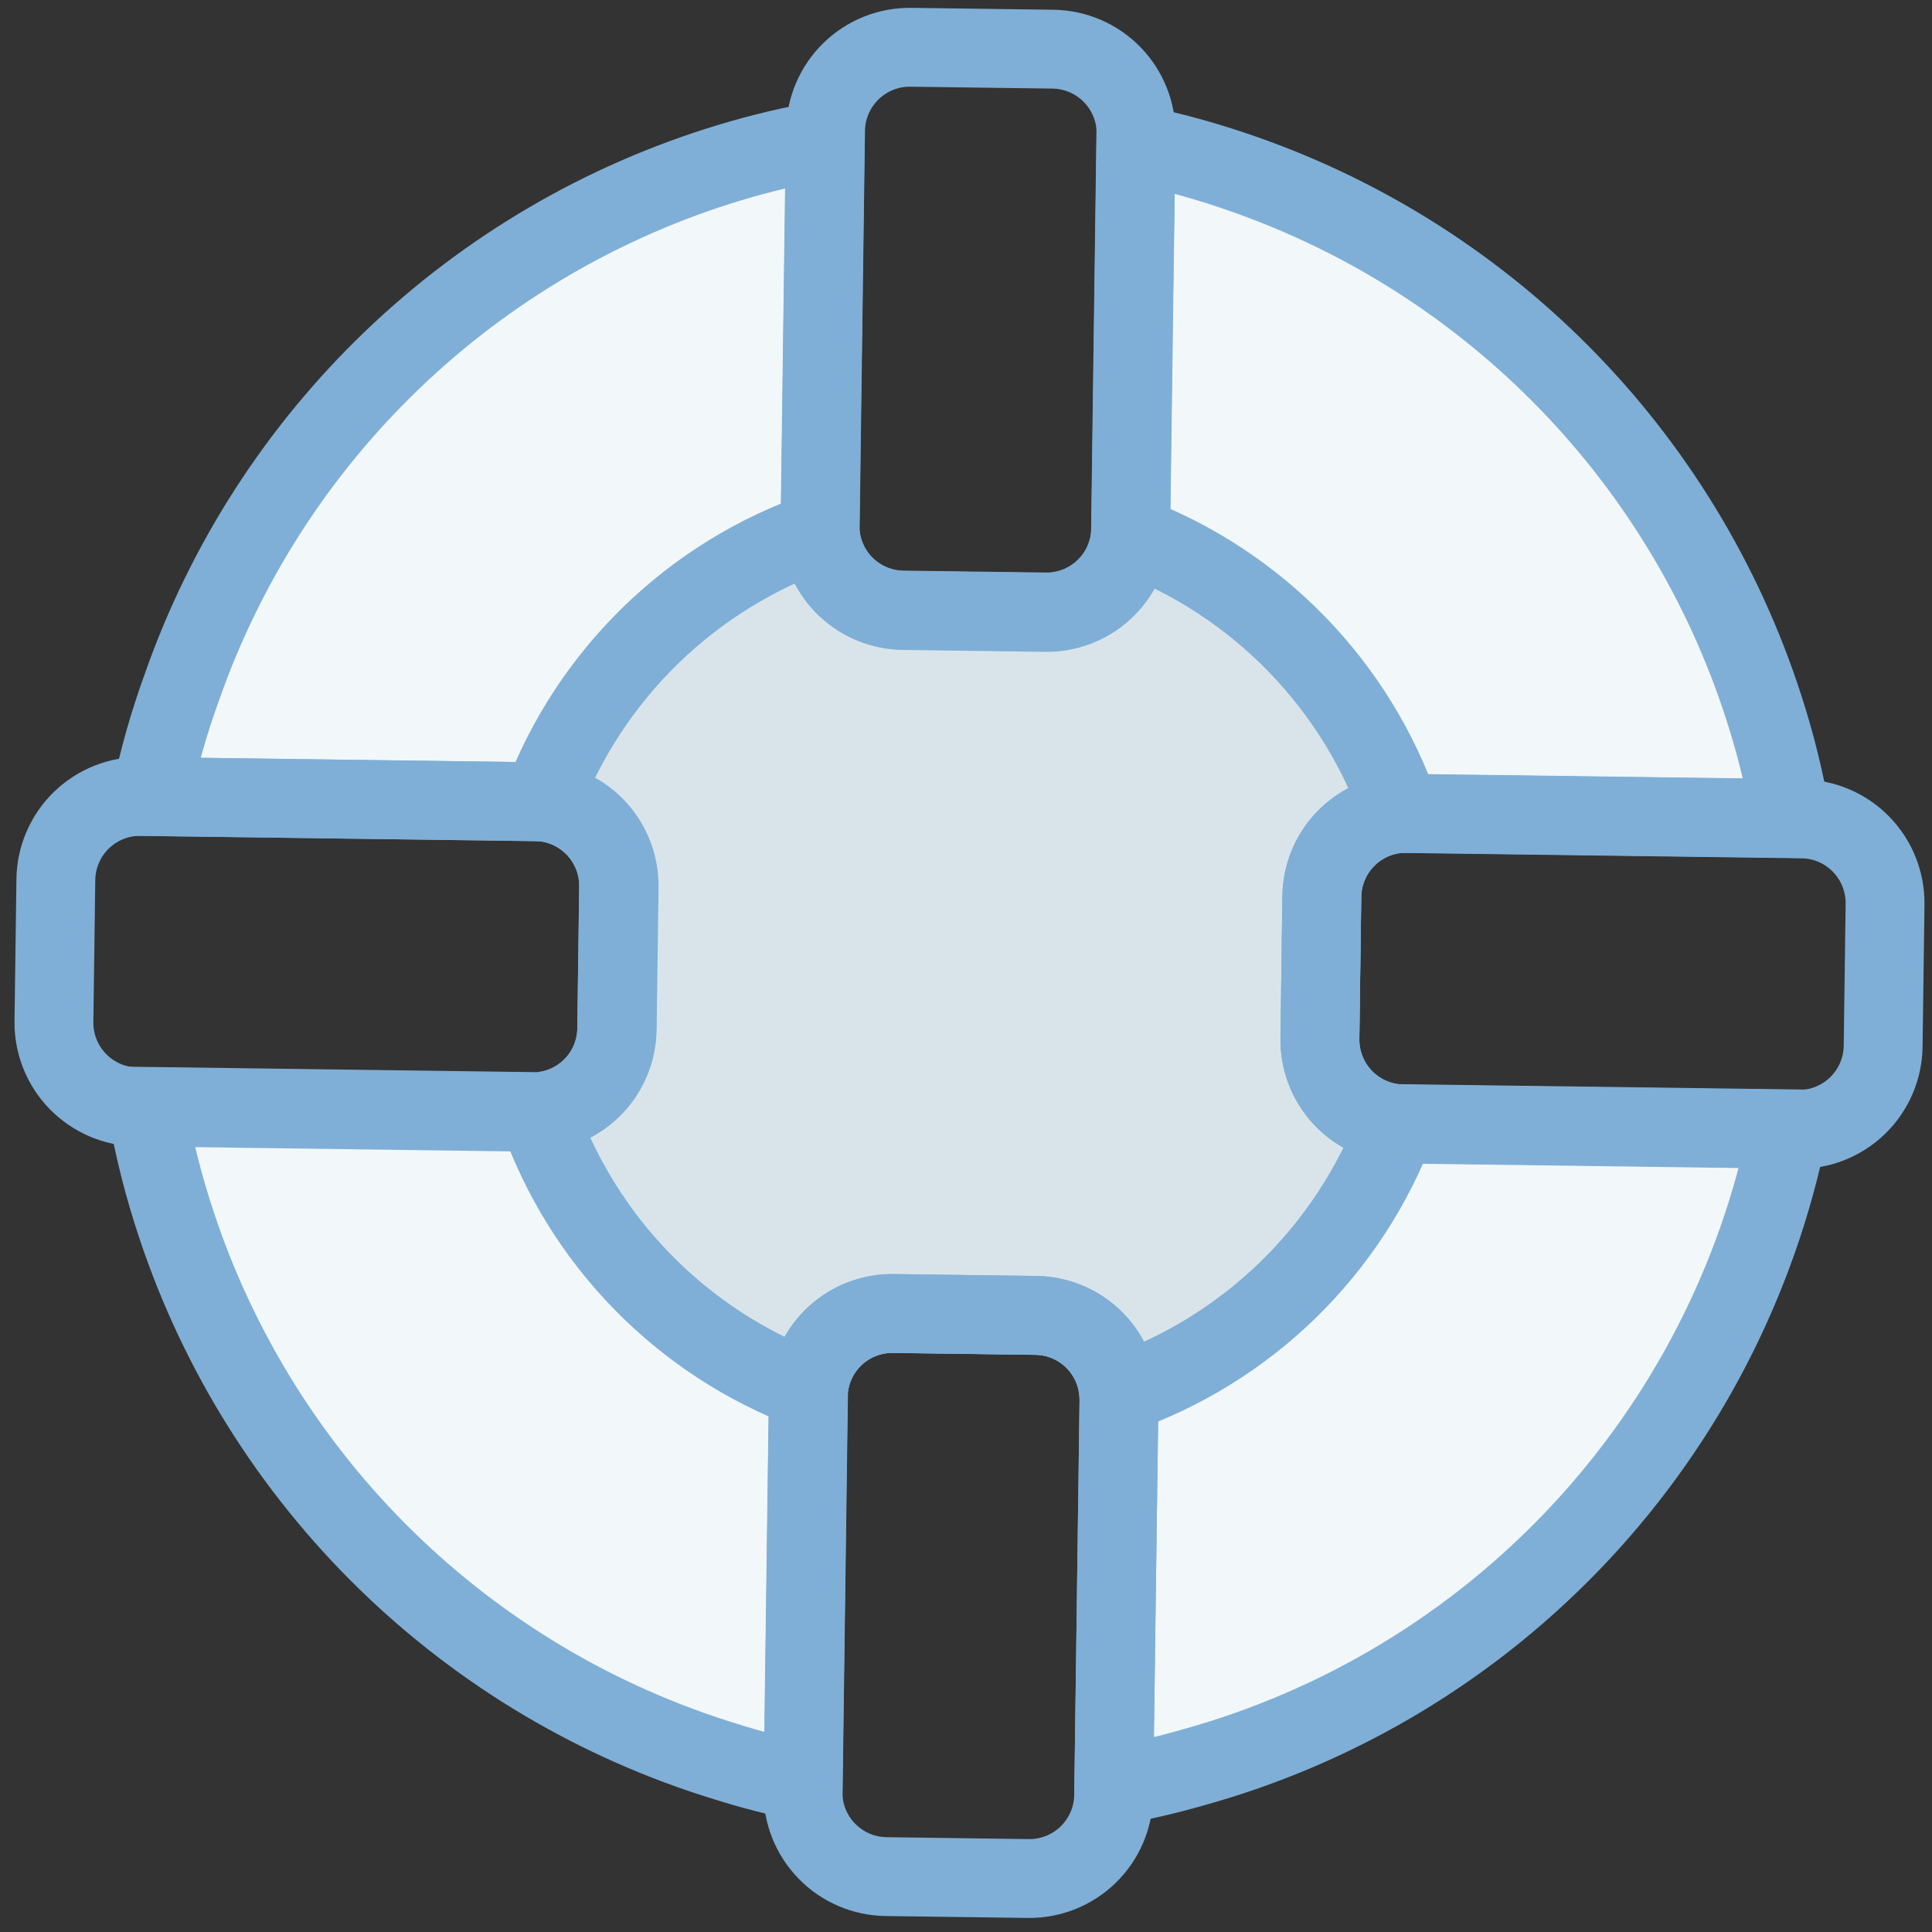 <?xml version="1.0" encoding="UTF-8"?> <svg xmlns="http://www.w3.org/2000/svg" width="98" height="98" viewBox="0 0 98 98" fill="none"><rect x="0" y="0" width="98" height="98" fill="#333333" stroke="none"/> <path d="M90.703 57.276C89.147 64.945 85.496 72.032 80.155 77.751C74.814 83.47 67.992 87.596 60.448 89.672C59.148 90.044 57.83 90.348 56.499 90.584L56.761 71.041C56.763 70.935 56.764 70.829 56.766 70.723C56.7 69.647 56.229 68.636 55.448 67.894C54.666 67.151 53.633 66.732 52.555 66.721L45.331 66.624C44.253 66.606 43.209 66.997 42.408 67.719C41.607 68.44 41.109 69.438 41.014 70.511C41.013 70.618 41.011 70.724 41.01 70.83L40.748 90.372C39.417 90.102 38.101 89.763 36.806 89.354C30.337 87.373 24.436 83.873 19.594 79.148C14.752 74.422 11.11 68.608 8.971 62.19C8.306 60.209 7.795 58.179 7.441 56.12L27.273 56.386C28.35 56.32 29.361 55.85 30.106 55.069C30.85 54.288 31.271 53.255 31.285 52.176L31.381 44.99C31.396 43.911 31.003 42.867 30.28 42.066C29.557 41.266 28.558 40.768 27.484 40.673L7.652 40.407C8.043 38.516 8.571 36.657 9.232 34.842C11.438 28.547 15.098 22.859 19.914 18.242C24.73 13.625 30.566 10.209 36.949 8.269C38.559 7.78 40.198 7.389 41.856 7.1L41.594 26.633C41.592 26.739 41.591 26.845 41.59 26.951C41.655 28.028 42.126 29.04 42.907 29.784C43.688 30.528 44.721 30.949 45.8 30.963L53.015 31.06C54.098 31.077 55.148 30.682 55.951 29.955C56.754 29.228 57.251 28.223 57.341 27.143C57.343 27.037 57.344 26.931 57.346 26.825L57.608 7.312C59.234 7.644 60.84 8.074 62.414 8.601C68.751 10.701 74.503 14.265 79.203 19.005C83.903 23.745 87.419 29.527 89.466 35.881C90.064 37.723 90.529 39.606 90.857 41.515L71.064 41.249C69.987 41.315 68.975 41.785 68.231 42.566C67.487 43.347 67.066 44.381 67.052 45.459L66.955 52.674C66.94 53.753 67.333 54.797 68.056 55.598C68.779 56.398 69.778 56.896 70.852 56.991L90.703 57.257L90.703 57.276Z" fill="#F2F7FA" stroke="#7FAFD6" stroke-width="4"></path> <path d="M70.849 57.001C69.651 60.183 67.767 63.062 65.331 65.434C62.895 67.805 59.966 69.611 56.753 70.723C56.687 69.648 56.216 68.637 55.435 67.894C54.654 67.152 53.62 66.733 52.543 66.721L45.328 66.624C44.25 66.607 43.206 66.998 42.405 67.719C41.604 68.441 41.106 69.438 41.011 70.512C37.826 69.317 34.943 67.434 32.568 64.997C30.192 62.561 28.384 59.631 27.27 56.416C28.346 56.35 29.358 55.879 30.102 55.098C30.846 54.318 31.268 53.284 31.282 52.206L31.378 44.99C31.393 43.912 31 42.868 30.277 42.067C29.554 41.266 28.555 40.769 27.481 40.674C28.678 37.486 30.564 34.602 33.004 32.227C35.444 29.852 38.378 28.044 41.596 26.933C41.662 28.009 42.133 29.021 42.914 29.765C43.695 30.509 44.728 30.931 45.807 30.945L53.022 31.041C54.1 31.056 55.145 30.663 55.945 29.94C56.746 29.217 57.243 28.218 57.338 27.144C60.522 28.344 63.403 30.231 65.774 32.67C68.146 35.11 69.951 38.043 71.06 41.259C69.984 41.325 68.972 41.796 68.228 42.577C67.484 43.357 67.062 44.391 67.048 45.469L66.951 52.684C66.936 53.763 67.33 54.807 68.053 55.608C68.776 56.408 69.775 56.906 70.849 57.001Z" fill="#D9E4EA" stroke="#7FAFD6" stroke-width="4"></path> <path d="M31.404 44.996L31.307 52.212C31.293 53.293 30.869 54.329 30.12 55.11C29.372 55.892 28.356 56.36 27.276 56.422L6.952 56.149C5.821 56.133 4.741 55.67 3.951 54.86C3.161 54.05 2.724 52.959 2.736 51.828L2.833 44.613C2.848 43.48 3.313 42.399 4.125 41.608C4.937 40.818 6.03 40.382 7.164 40.397L27.487 40.67C28.567 40.76 29.572 41.257 30.299 42.061C31.026 42.864 31.421 43.913 31.404 44.996V44.996Z" stroke="#7FAFD6" stroke-width="4"></path> <path d="M57.628 6.825L57.359 26.849C57.357 26.955 57.356 27.061 57.355 27.168C57.26 28.242 56.762 29.241 55.962 29.964C55.161 30.687 54.117 31.08 53.038 31.065L45.813 30.968C44.732 30.954 43.696 30.53 42.914 29.782C42.133 29.034 41.665 28.017 41.603 26.937C41.605 26.831 41.606 26.725 41.608 26.619L41.876 6.613C41.891 5.482 42.355 4.402 43.165 3.612C43.975 2.822 45.065 2.385 46.197 2.398L53.412 2.494C54.545 2.51 55.626 2.974 56.417 3.787C57.207 4.599 57.643 5.692 57.628 6.825Z" stroke="#7FAFD6" stroke-width="4"></path> <path d="M95.619 45.856L95.522 53.071C95.507 54.205 95.042 55.285 94.23 56.076C93.418 56.867 92.325 57.302 91.192 57.287L70.849 57.014C69.774 56.919 68.775 56.422 68.052 55.621C67.33 54.82 66.936 53.776 66.951 52.697L67.048 45.473C67.062 44.394 67.483 43.361 68.228 42.58C68.972 41.799 69.984 41.328 71.06 41.263L91.403 41.536C92.535 41.551 93.614 42.014 94.404 42.824C95.195 43.634 95.631 44.725 95.619 45.856V45.856Z" stroke="#7FAFD6" stroke-width="4"></path> <path d="M56.758 71.046L56.49 91.071C56.474 92.204 56.01 93.285 55.198 94.076C54.385 94.866 53.292 95.302 52.159 95.287L44.944 95.19C43.811 95.174 42.73 94.71 41.94 93.897C41.149 93.085 40.713 91.993 40.729 90.859L40.997 70.835C40.999 70.729 41 70.623 41.002 70.516C41.097 69.443 41.594 68.445 42.395 67.724C43.196 67.002 44.24 66.611 45.318 66.629L52.533 66.725C53.611 66.737 54.644 67.156 55.425 67.899C56.206 68.641 56.678 69.652 56.743 70.728C56.761 70.834 56.76 70.94 56.758 71.046Z" stroke="#7FAFD6" stroke-width="4"></path> </svg> 